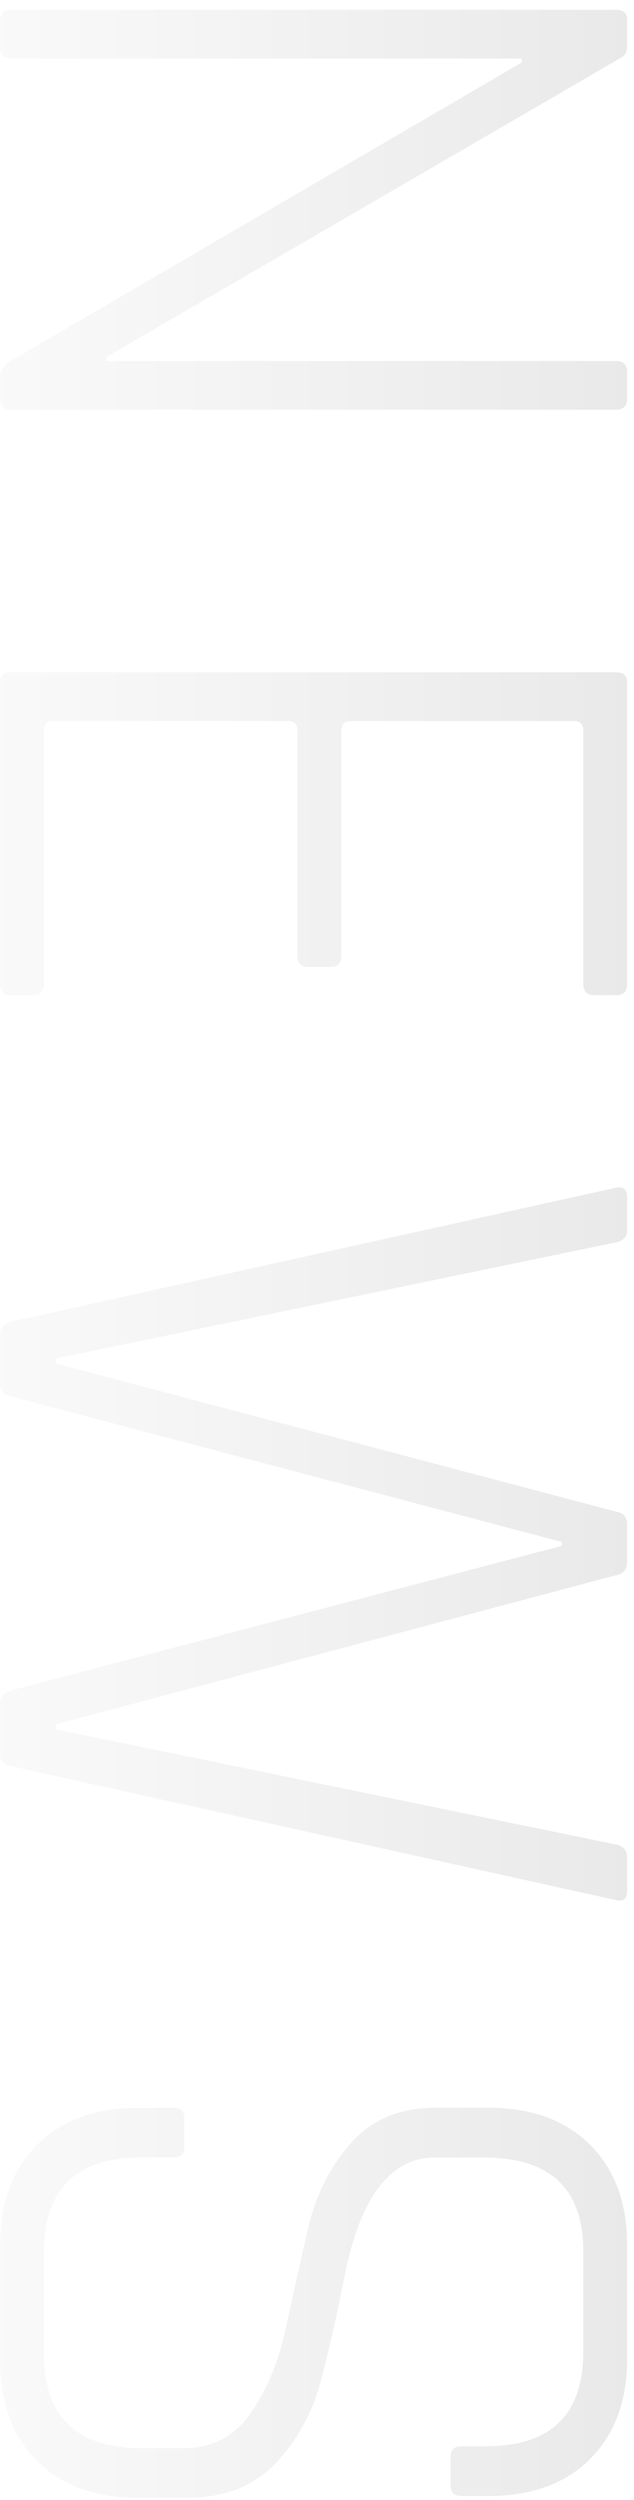 <svg width="52" height="205" viewBox="0 0 52 205" fill="none" xmlns="http://www.w3.org/2000/svg">
<path d="M-6.10352e-05 3.92V1.6C-6.10352e-05 1.067 0.32 0.8 0.96 0.8L50.48 0.8C51.12 0.8 51.44 1.067 51.44 1.6V3.76C51.44 4.24 51.28 4.56 50.96 4.72L8.72 29.28V29.6L50.48 29.6C51.12 29.6 51.44 29.893 51.44 30.48V32.72C51.44 33.307 51.12 33.6 50.48 33.6L0.96 33.6C0.32 33.6 -6.10352e-05 33.307 -6.10352e-05 32.72V30.88C-6.10352e-05 30.4 0.293 29.973 0.88 29.6L42.8 5.12V4.8L0.96 4.8C0.32 4.8 -6.10352e-05 4.507 -6.10352e-05 3.92Z" fill="url(#paint0_linear_6_597)" fill-opacity="0.1"/>
<path d="M-6.10352e-05 80.648V55.928C-6.10352e-05 55.395 0.32 55.128 0.96 55.128L50.48 55.128C51.12 55.128 51.44 55.395 51.44 55.928V80.648C51.44 81.288 51.147 81.608 50.56 81.608H48.72C48.133 81.608 47.84 81.288 47.84 80.648V59.928C47.84 59.395 47.6 59.128 47.12 59.128L28.72 59.128C28.24 59.128 28 59.395 28 59.928L28 78.408C28 78.995 27.707 79.288 27.12 79.288H25.28C24.693 79.288 24.4 78.995 24.4 78.408L24.4 59.928C24.4 59.395 24.16 59.128 23.68 59.128H4.32C3.84 59.128 3.6 59.395 3.6 59.928V80.648C3.6 81.288 3.307 81.608 2.72 81.608H0.88C0.293 81.608 -6.10352e-05 81.288 -6.10352e-05 80.648Z" fill="url(#paint1_linear_6_597)" fill-opacity="0.1"/>
<path d="M-6.10352e-05 113.484L-6.10352e-05 109.484C-6.10352e-05 108.897 0.32 108.524 0.96 108.364L50.48 97.404C51.12 97.244 51.44 97.51 51.44 98.204V100.844C51.44 101.43 51.12 101.777 50.48 101.884L4.56 111.404V111.804L50.56 123.964C51.147 124.07 51.44 124.417 51.44 125.004V128.044C51.44 128.684 51.147 129.057 50.56 129.164L4.56 141.404V141.804L50.48 151.244C51.12 151.35 51.44 151.724 51.44 152.364V155.084C51.44 155.724 51.12 155.964 50.48 155.804L0.96 144.844C0.32 144.737 -6.10352e-05 144.39 -6.10352e-05 143.804V139.724C-6.10352e-05 139.137 0.32 138.764 0.96 138.604L46.08 126.764V126.444L0.96 114.524C0.32 114.364 -6.10352e-05 114.017 -6.10352e-05 113.484Z" fill="url(#paint2_linear_6_597)" fill-opacity="0.1"/>
<path d="M11.36 172.839H14.24C14.827 172.839 15.12 173.133 15.12 173.719V176.039C15.12 176.626 14.827 176.919 14.24 176.919H11.6C6.267 176.919 3.6 179.506 3.6 184.679V192.999C3.6 198.173 6.293 200.759 11.68 200.759H15.04C17.387 200.759 19.227 199.799 20.56 197.879C21.893 195.959 22.853 193.639 23.44 190.919C24.027 188.199 24.64 185.453 25.28 182.679C25.92 179.959 27.093 177.639 28.8 175.719C30.507 173.799 32.8 172.839 35.68 172.839H40.08C43.6 172.839 46.373 173.853 48.4 175.879C50.427 177.906 51.44 180.653 51.44 184.119V193.399C51.44 196.866 50.427 199.613 48.4 201.639C46.373 203.666 43.6 204.679 40.08 204.679H37.84C37.253 204.679 36.96 204.386 36.96 203.799V201.479C36.96 200.893 37.253 200.599 37.84 200.599H39.84C45.173 200.599 47.84 198.013 47.84 192.839V184.599C47.84 179.479 45.12 176.919 39.68 176.919H35.68C32 176.919 29.52 180.199 28.24 186.759C27.707 189.479 27.093 192.199 26.4 194.919C25.707 197.693 24.453 200.039 22.64 201.959C20.827 203.879 18.373 204.839 15.28 204.839H11.36C7.84 204.839 5.067 203.826 3.04 201.799C1.013 199.773 -6.10352e-05 197.026 -6.10352e-05 193.559V184.119C-6.10352e-05 180.653 1.013 177.906 3.04 175.879C5.067 173.853 7.84 172.839 11.36 172.839Z" fill="url(#paint3_linear_6_597)" fill-opacity="0.1"/>
<defs>
<linearGradient id="paint0_linear_6_597" x1="63" y1="103" x2="-17" y2="103" gradientUnits="userSpaceOnUse">
<stop/>
<stop offset="1" stop-opacity="0"/>
</linearGradient>
<linearGradient id="paint1_linear_6_597" x1="63" y1="103" x2="-17" y2="103" gradientUnits="userSpaceOnUse">
<stop/>
<stop offset="1" stop-opacity="0"/>
</linearGradient>
<linearGradient id="paint2_linear_6_597" x1="63" y1="103" x2="-17" y2="103" gradientUnits="userSpaceOnUse">
<stop/>
<stop offset="1" stop-opacity="0"/>
</linearGradient>
<linearGradient id="paint3_linear_6_597" x1="63" y1="103" x2="-17" y2="103" gradientUnits="userSpaceOnUse">
<stop/>
<stop offset="1" stop-opacity="0"/>
</linearGradient>
</defs>
</svg>
